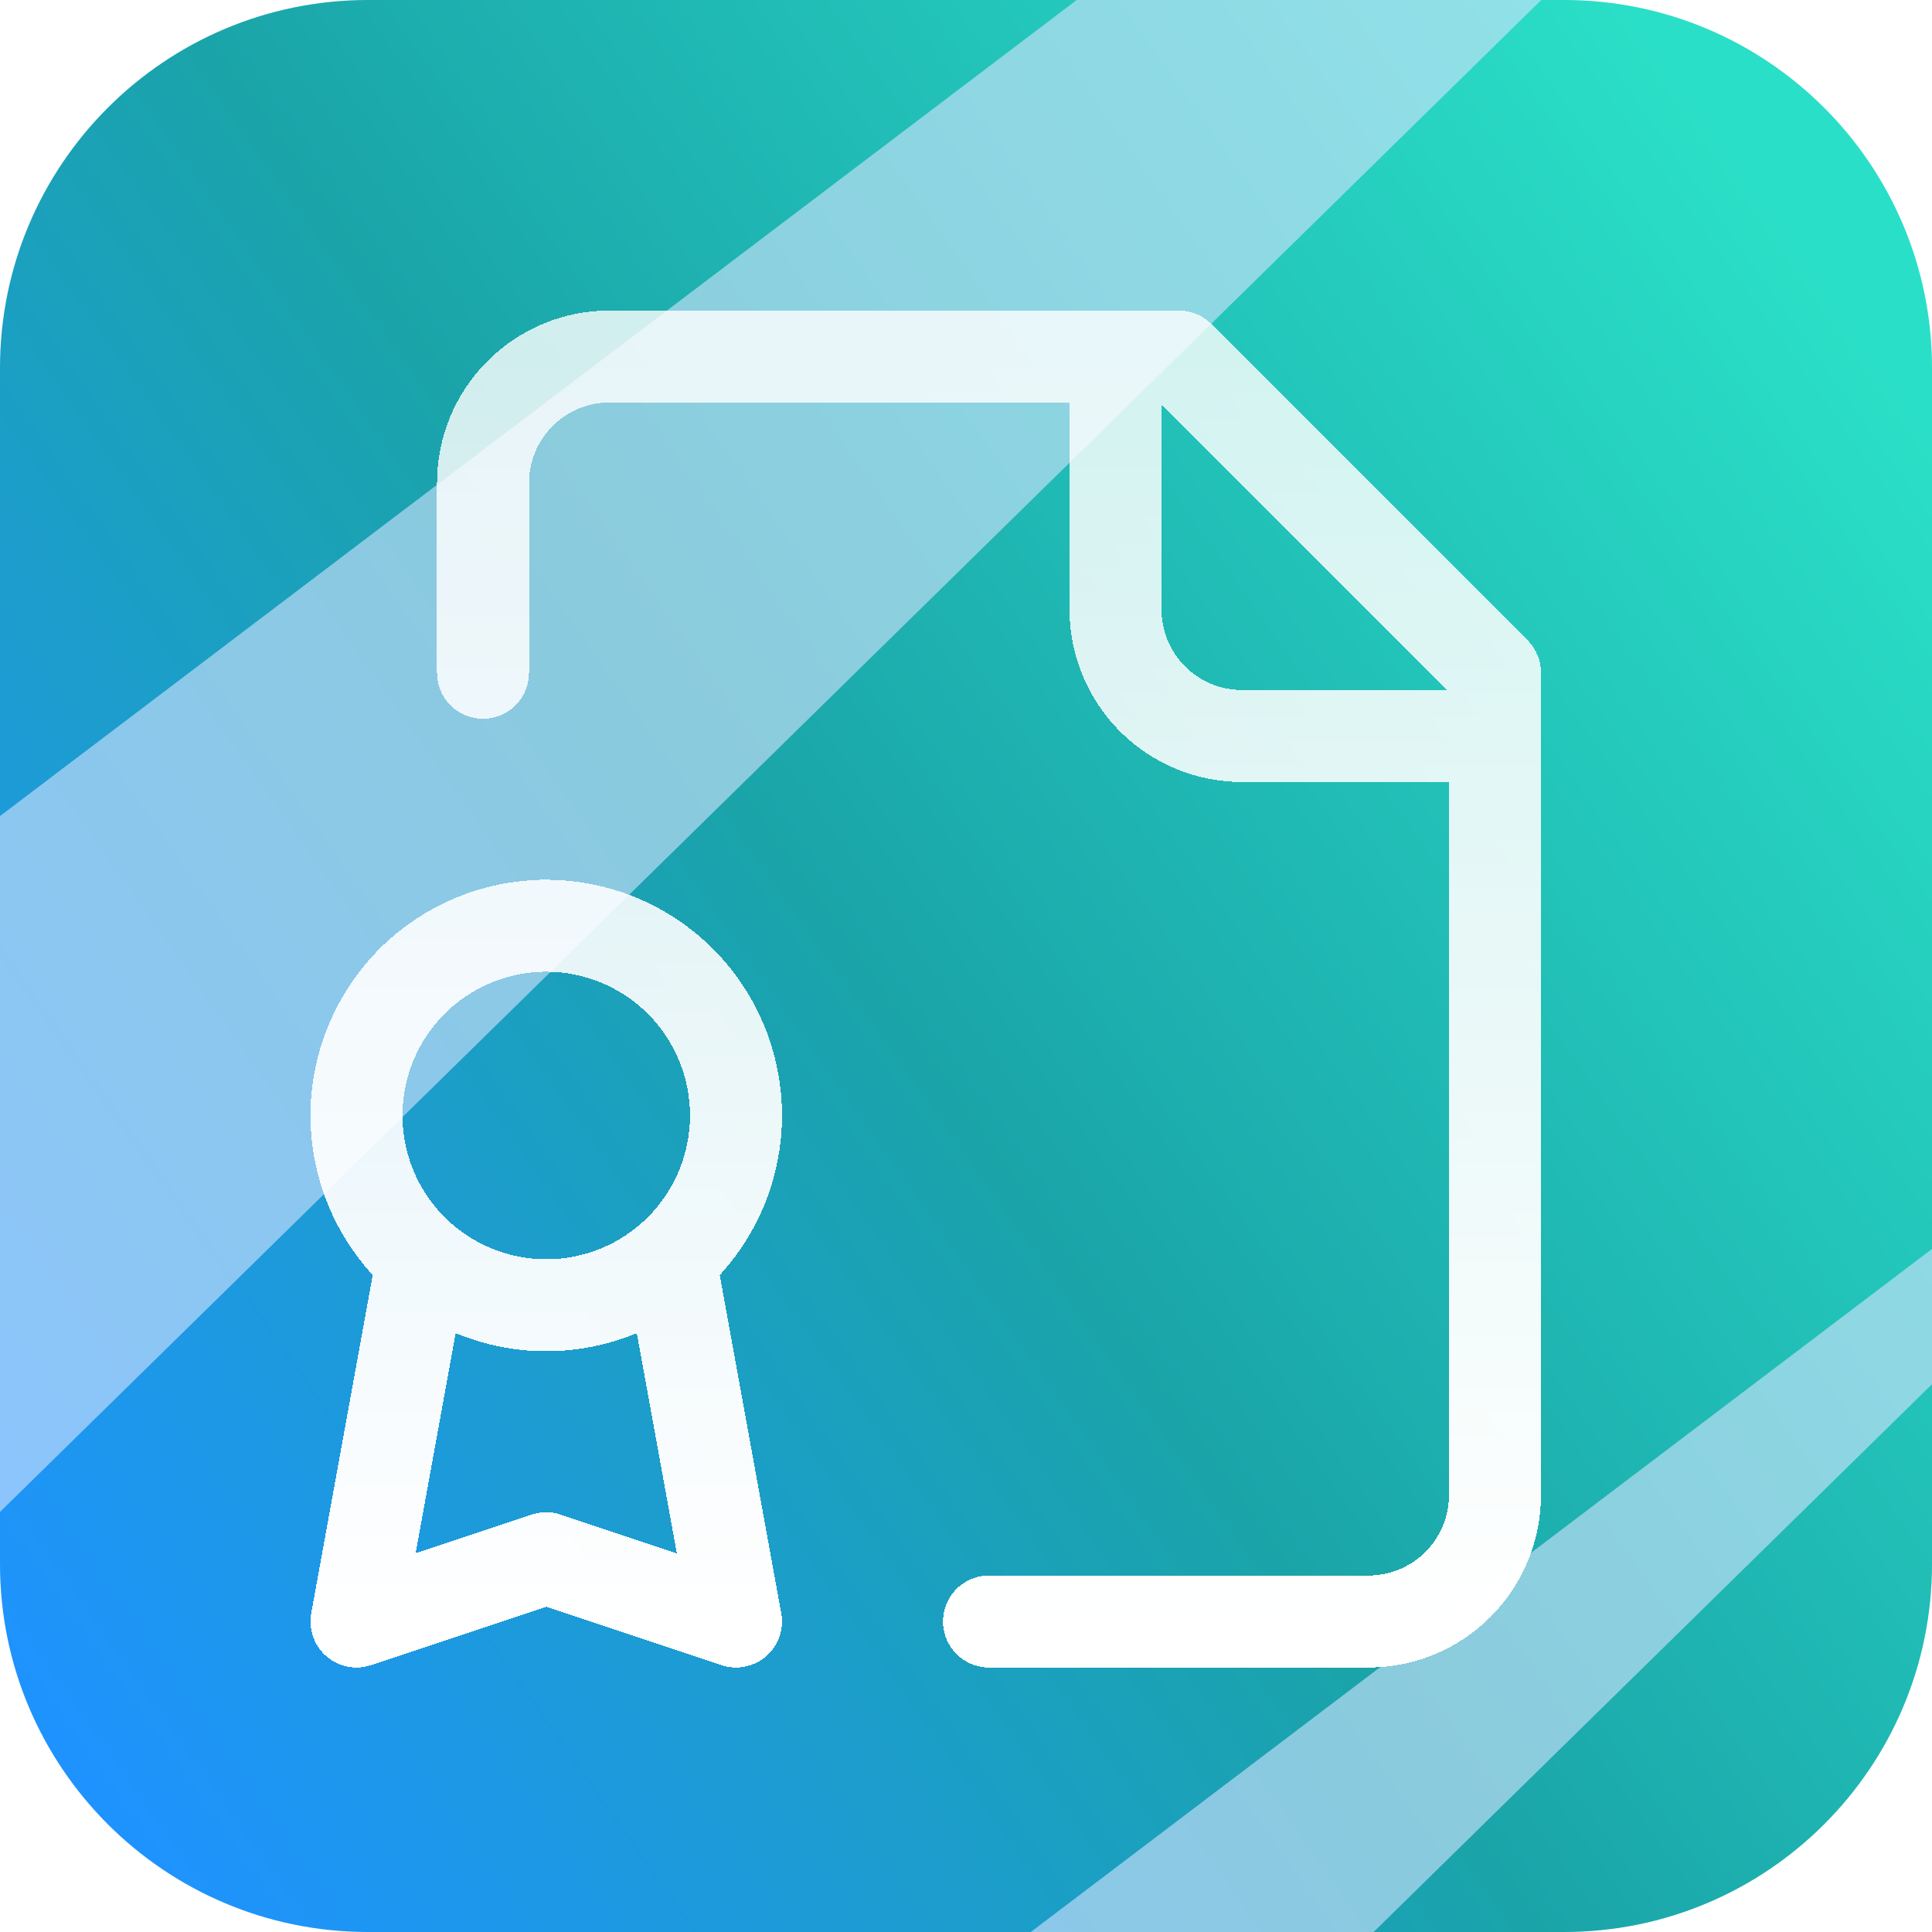 <svg width="144" height="144" viewBox="0 0 144 144" fill="none" xmlns="http://www.w3.org/2000/svg">
<g clip-path="url(#clip0_19483_35229)">
<path d="M0 27.429C0 12.28 12.28 0 27.429 0H116.571C131.72 0 144 12.28 144 27.429V116.571C144 131.72 131.72 144 116.571 144H27.429C12.28 144 0 131.72 0 116.571V27.429Z" fill="#F5F7FA"/>
<path d="M0 27.429C0 12.28 12.28 0 27.429 0H116.571C131.72 0 144 12.28 144 27.429V116.571C144 131.72 131.72 144 116.571 144H27.429C12.28 144 0 131.72 0 116.571V27.429Z" fill="url(#paint0_linear_19483_35229)"/>
<g opacity="0.6" filter="url(#filter0_f_19483_35229)">
<path d="M232.557 -115.44L-78.14 189.345L-115.225 148.157L232.557 -115.44Z" fill="#D5E4FF"/>
<path d="M189.211 58.821L-121.486 363.606L-158.571 322.418L189.211 58.821Z" fill="#D5E4FF"/>
</g>
<g filter="url(#filter1_d_19483_35229)">
<path d="M73.714 119.143H102C104.5 119.143 106.899 118.149 108.667 116.381C110.435 114.613 111.428 112.215 111.428 109.714V48.428L87.857 24.857H45.428C42.928 24.857 40.53 25.85 38.761 27.619C36.993 29.387 36 31.785 36 34.285V48.428M83.143 24.857V43.714C83.143 46.215 84.136 48.613 85.904 50.381C87.672 52.149 90.071 53.143 92.571 53.143H111.428M50.143 93.214L54.857 119.143L40.714 114.428L26.571 119.143L31.286 93.214M40.714 95.571C42.571 95.571 44.41 95.205 46.126 94.495C47.842 93.784 49.401 92.742 50.715 91.429C52.028 90.116 53.07 88.556 53.78 86.841C54.491 85.125 54.857 83.286 54.857 81.428C54.857 79.571 54.491 77.732 53.78 76.016C53.07 74.3 52.028 72.741 50.715 71.428C49.401 70.115 47.842 69.073 46.126 68.362C44.41 67.651 42.571 67.285 40.714 67.285C36.963 67.285 33.366 68.776 30.714 71.428C28.061 74.08 26.571 77.677 26.571 81.428C26.571 85.179 28.061 88.777 30.714 91.429C33.366 94.081 36.963 95.571 40.714 95.571Z" stroke="url(#paint1_linear_19483_35229)" stroke-width="6.857" stroke-linecap="round" stroke-linejoin="round" shape-rendering="crispEdges"/>
</g>
</g>
<defs>
<filter id="filter0_f_19483_35229" x="-213.428" y="-170.297" width="500.842" height="588.76" filterUnits="userSpaceOnUse" color-interpolation-filters="sRGB">
<feFlood flood-opacity="0" result="BackgroundImageFix"/>
<feBlend mode="normal" in="SourceGraphic" in2="BackgroundImageFix" result="shape"/>
<feGaussianBlur stdDeviation="27.429" result="effect1_foregroundBlur_19483_35229"/>
</filter>
<filter id="filter1_d_19483_35229" x="19.714" y="19.714" width="98.572" height="108" filterUnits="userSpaceOnUse" color-interpolation-filters="sRGB">
<feFlood flood-opacity="0" result="BackgroundImageFix"/>
<feColorMatrix in="SourceAlpha" type="matrix" values="0 0 0 0 0 0 0 0 0 0 0 0 0 0 0 0 0 0 127 0" result="hardAlpha"/>
<feOffset dy="1.714"/>
<feGaussianBlur stdDeviation="1.714"/>
<feComposite in2="hardAlpha" operator="out"/>
<feColorMatrix type="matrix" values="0 0 0 0 0.067 0 0 0 0 0.137 0 0 0 0 0.349 0 0 0 0.16 0"/>
<feBlend mode="normal" in2="BackgroundImageFix" result="effect1_dropShadow_19483_35229"/>
<feBlend mode="normal" in="SourceGraphic" in2="effect1_dropShadow_19483_35229" result="shape"/>
</filter>
<linearGradient id="paint0_linear_19483_35229" x1="20.571" y1="154.286" x2="160.467" y2="55.417" gradientUnits="userSpaceOnUse">
<stop stop-color="#1E93FF"/>
<stop offset="0.483" stop-color="#1AA4A9"/>
<stop offset="1" stop-color="#2ADFC7"/>
</linearGradient>
<linearGradient id="paint1_linear_19483_35229" x1="69" y1="24.857" x2="69" y2="119.143" gradientUnits="userSpaceOnUse">
<stop stop-color="white" stop-opacity="0.8"/>
<stop offset="1" stop-color="white"/>
</linearGradient>
<clipPath id="clip0_19483_35229">
<path d="M0 27.429C0 12.28 12.28 0 27.429 0H116.571C131.72 0 144 12.28 144 27.429V116.571C144 131.72 131.72 144 116.571 144H27.429C12.28 144 0 131.72 0 116.571V27.429Z" fill="white"/>
</clipPath>
</defs>
</svg>
